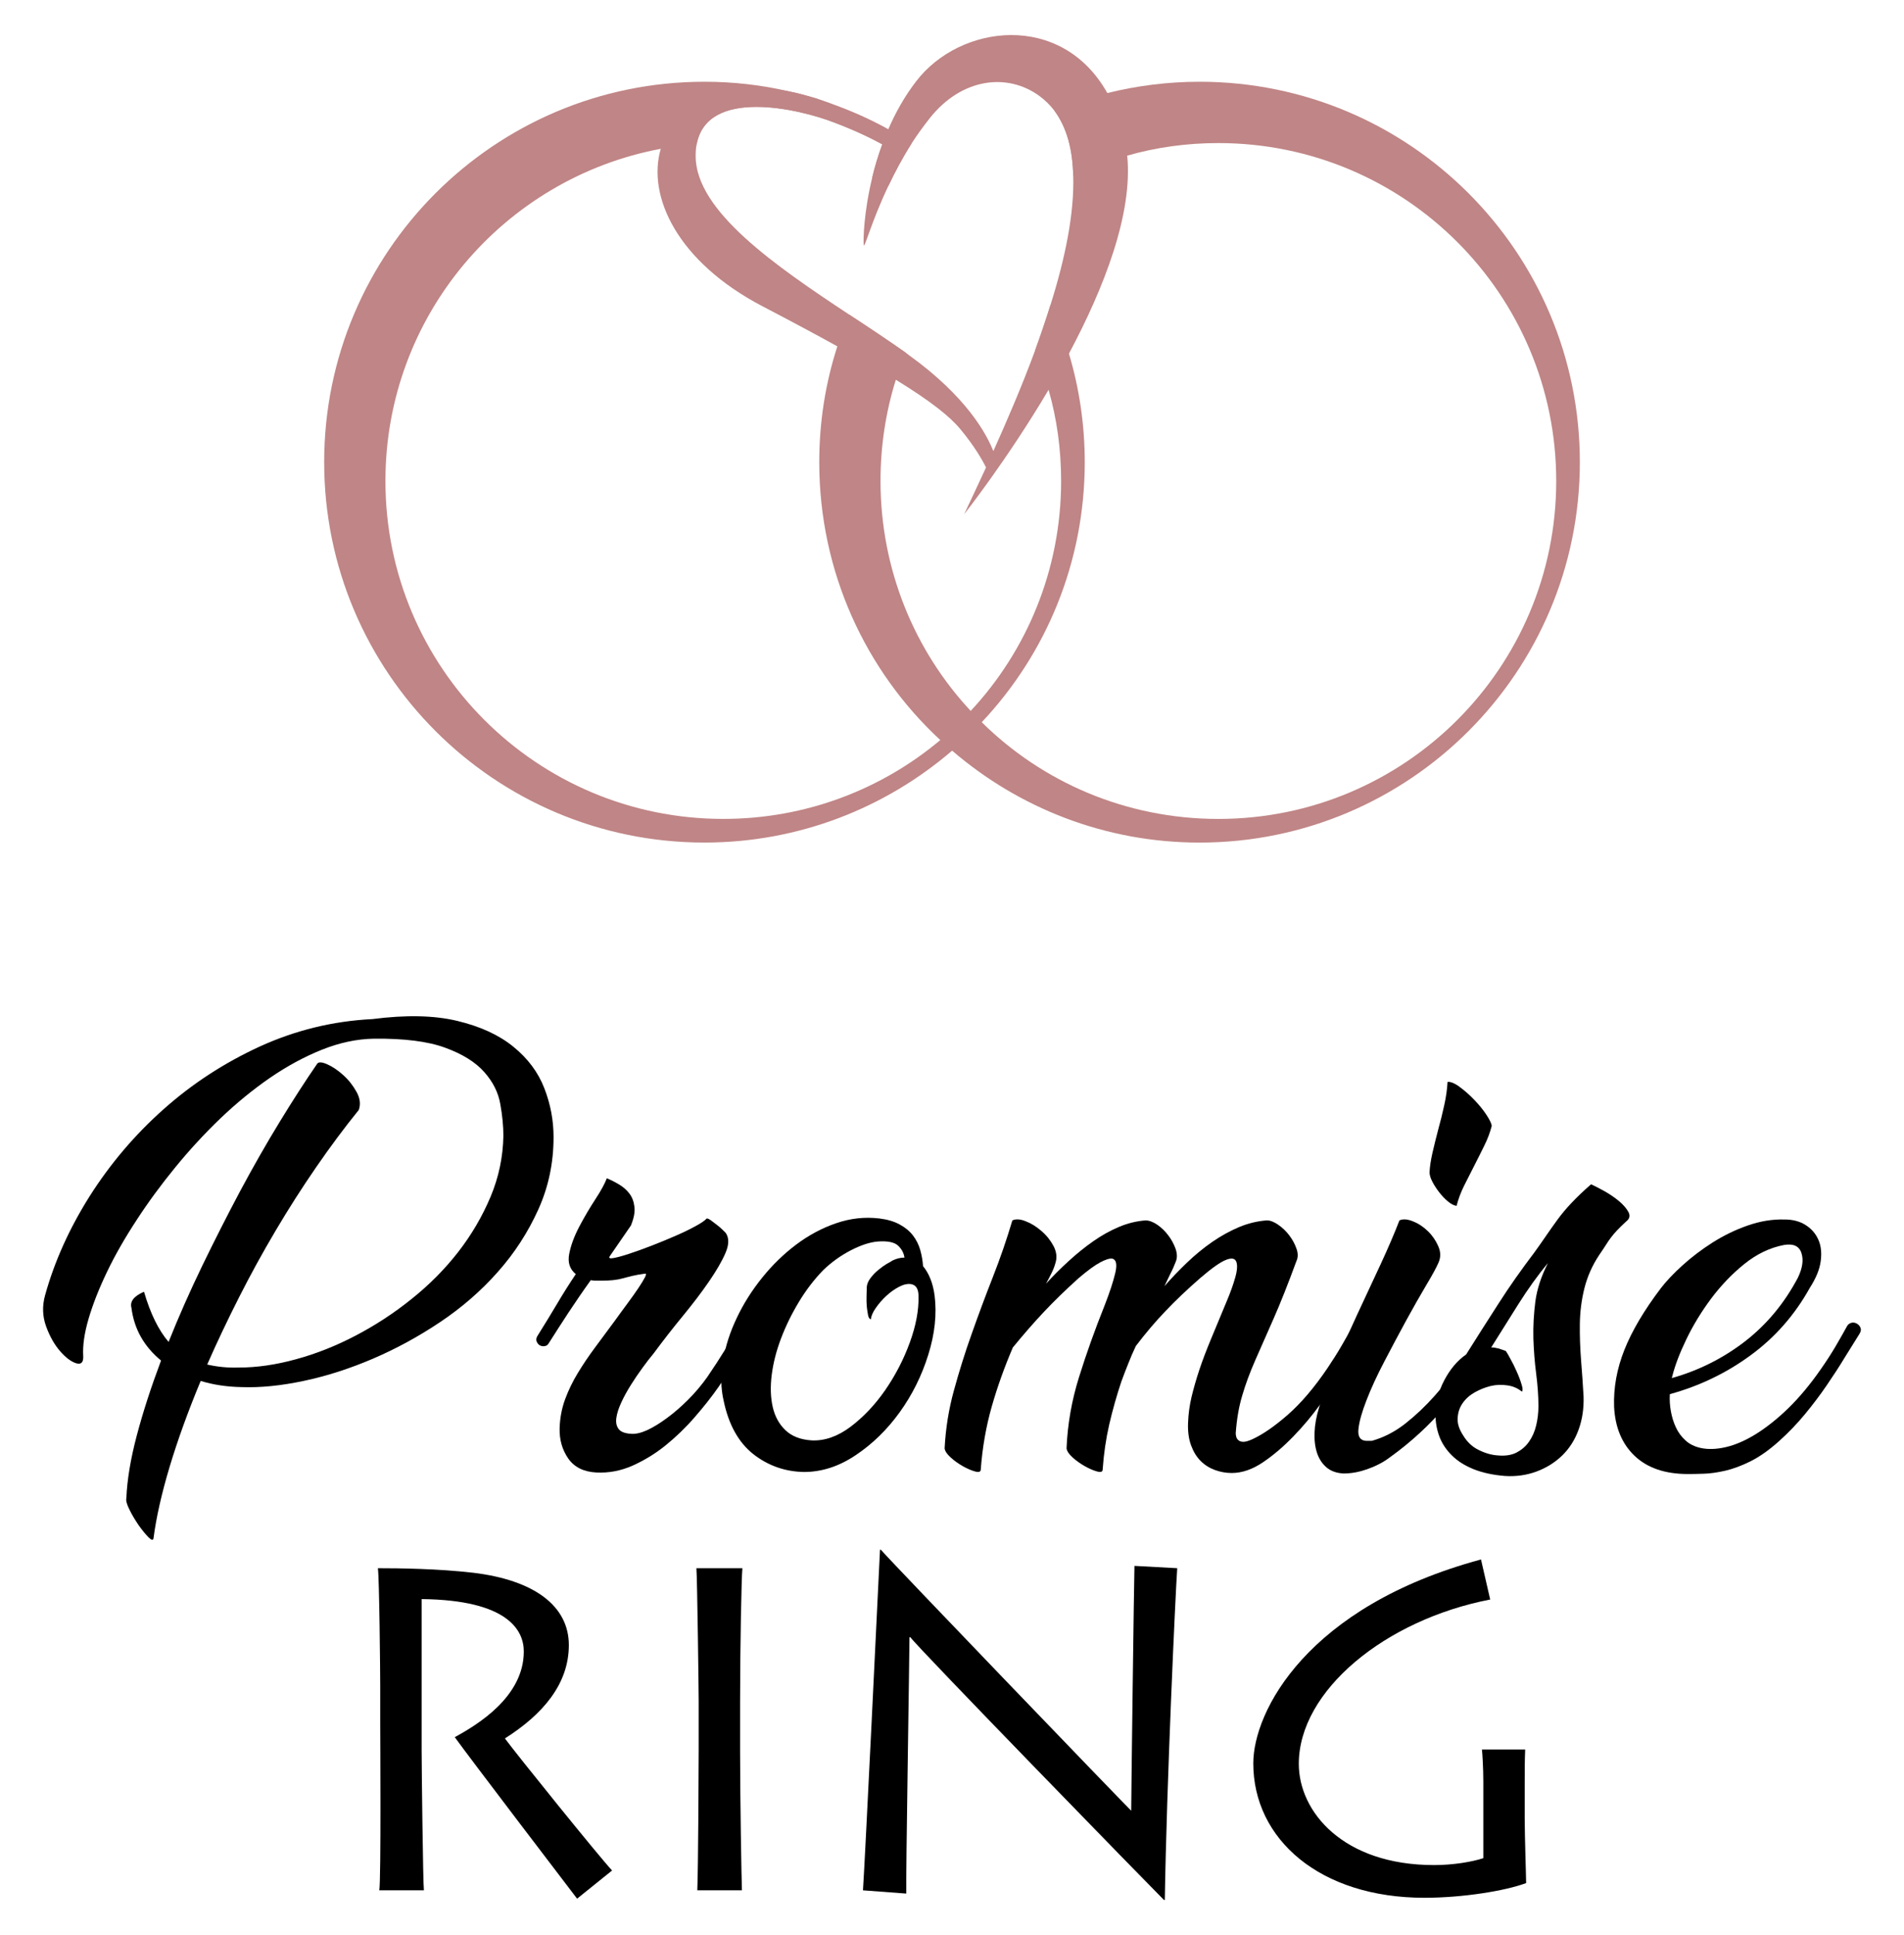 <?xml version="1.0" encoding="utf-8"?>
<!-- Generator: Adobe Illustrator 16.0.0, SVG Export Plug-In . SVG Version: 6.00 Build 0)  -->
<!DOCTYPE svg PUBLIC "-//W3C//DTD SVG 1.1//EN" "http://www.w3.org/Graphics/SVG/1.1/DTD/svg11.dtd">
<svg version="1.1" id="Calque_1" xmlns="http://www.w3.org/2000/svg" xmlns:xlink="http://www.w3.org/1999/xlink" x="0px" y="0px"
	 width="125px" height="127px" viewBox="0 0 125 127" enable-background="new 0 0 125 127" xml:space="preserve">
<g>
	<g>
		<path fill-rule="evenodd" clip-rule="evenodd" fill="#C08586" d="M78.751,5.365c-2.094,0-4.123,0.264-6.053,0.742
			c-0.593,0.147-1.169,0.313-1.747,0.511c-0.594,0.182-1.171,0.396-1.73,0.644c0.824,1.104,1.202,2.572,1.236,4.271
			c0.477-0.23,0.956-0.429,1.45-0.627c0.676-0.263,1.386-0.495,2.096-0.691c1.896-0.545,3.907-0.825,5.984-0.825
			c12.254,0,22.181,9.928,22.181,22.18c0,12.253-9.927,22.179-22.181,22.179c-6.052,0-11.543-2.406-15.534-6.348
			c-0.248-0.249-0.477-0.477-0.725-0.741c-3.679-3.942-5.921-9.27-5.921-15.09c0-2.308,0.347-4.552,1.006-6.645
			c0.083-0.266,0.182-0.528,0.265-0.776c0.115-0.329,0.246-0.659,0.396-0.99c-1.121-0.791-2.407-1.647-3.743-2.521
			c-0.149,0.379-0.297,0.774-0.445,1.171c-0.116,0.296-0.214,0.609-0.313,0.924c-0.775,2.39-1.188,4.946-1.188,7.601
			c0,7.207,3.051,13.706,7.948,18.24c0.248,0.246,0.512,0.478,0.775,0.693c4.371,3.758,10.043,6.035,16.243,6.035
			c13.787,0,24.968-11.182,24.968-24.969C103.719,16.546,92.538,5.365,78.751,5.365z"/>
		<path fill-rule="evenodd" clip-rule="evenodd" fill="#C08586" d="M70.177,23.207c-0.1-0.362-0.216-0.708-0.348-1.054
			c-0.246-0.743-0.527-1.468-0.857-2.161c-0.312,1.006-0.66,2.028-1.022,3.019c0.248,0.592,0.479,1.203,0.66,1.83
			c0.099,0.246,0.165,0.495,0.23,0.741c0.545,1.896,0.824,3.908,0.824,5.986c0,5.82-2.257,11.147-5.936,15.09
			c-0.627,0.693-1.286,1.318-1.996,1.913c-3.842,3.231-8.821,5.176-14.248,5.176c-12.252,0-22.18-9.926-22.18-22.179
			c0-10.851,7.784-19.871,18.073-21.801c0.61-0.115,1.222-0.197,1.848-0.263c0.165-0.018,0.347-0.033,0.512-0.033
			c0.692-3.744,6.728-2.326,9.02-1.435c1.401,0.526,2.507,1.071,3.167,1.435c-0.281,0.759-0.495,1.483-0.66,2.177
			c0.362,0.18,0.709,0.362,1.056,0.56c0.412-0.873,0.924-1.847,1.534-2.803c-0.265-0.182-0.545-0.363-0.842-0.512
			c-0.23-0.147-0.461-0.28-0.692-0.412c-1.221-0.676-2.523-1.253-3.859-1.715c-0.246-0.083-0.494-0.182-0.758-0.264
			c-0.066-0.033-0.132-0.049-0.198-0.066c-0.561-0.165-1.138-0.329-1.731-0.445c-1.765-0.412-3.628-0.626-5.524-0.626
			c-13.787,0-24.967,11.181-24.967,24.966c0,13.787,11.18,24.969,24.967,24.969c6.2,0,11.89-2.277,16.26-6.035
			c0.677-0.562,1.337-1.188,1.945-1.865c4.207-4.468,6.761-10.472,6.761-17.068C71.214,27.859,70.853,25.466,70.177,23.207z"/>
		<path fill-rule="evenodd" clip-rule="evenodd" fill="#C08586" d="M74.003,10.214c-0.034-0.314-0.083-0.628-0.149-0.94
			c-0.263-1.236-0.659-2.275-1.155-3.166c-3.018-5.376-9.679-4.519-12.549-0.775c-0.774,1.006-1.368,2.078-1.83,3.149
			c-0.033,0.082-0.066,0.148-0.1,0.231c-0.675-0.462-2.044-1.287-3.76-1.946c-0.246-0.083-0.494-0.182-0.758-0.264
			c-0.066-0.033-0.132-0.049-0.198-0.066c-0.561-0.165-1.138-0.329-1.731-0.445c-1.584-0.296-3.282-0.296-4.897,0.264
			c-1.848,0.645-3.051,1.93-3.497,3.513c-0.906,3.117,1.09,7.404,6.663,10.324c1.896,0.989,3.529,1.863,4.931,2.639
			c1.533,0.824,2.787,1.549,3.842,2.193c2.276,1.401,3.529,2.391,4.239,3.248c0.906,1.089,1.435,2.013,1.681,2.507
			c-0.561,1.218-1.055,2.259-1.435,3.066c0,0,2.787-3.514,5.541-8.163c0.444-0.758,0.891-1.551,1.337-2.375
			C72.484,18.888,74.382,14.023,74.003,10.214z M59.474,23.157c-1.121-0.791-2.407-1.647-3.743-2.521
			c-4.782-3.168-10.076-6.778-10.06-10.405c0-0.28,0.016-0.528,0.066-0.759c0.692-3.744,6.728-2.326,9.02-1.435
			c1.401,0.526,2.507,1.071,3.167,1.435c-0.281,0.759-0.495,1.483-0.66,2.177c-0.561,2.309-0.594,4.122-0.561,4.419
			c0.033,0.347,0.479-1.468,1.616-3.859c0.412-0.873,0.924-1.847,1.534-2.803c0.362-0.562,0.758-1.104,1.187-1.649
			c2.094-2.639,5.096-3.002,7.207-1.451c0.379,0.28,0.692,0.595,0.974,0.957c0.824,1.104,1.202,2.572,1.236,4.271
			c0.082,2.491-0.545,5.476-1.485,8.46c-0.312,1.006-0.66,2.028-1.022,3.019c-0.874,2.374-1.863,4.649-2.736,6.596
			c-0.43-1.089-1.732-3.563-5.542-6.3C59.605,23.257,59.54,23.207,59.474,23.157z"/>
	</g>
	<g>
		<g>
			<g>
				<path d="M20.821,69.821c0.088-0.132,0.308-0.125,0.659,0.031c0.348,0.153,0.703,0.393,1.053,0.708
					c0.355,0.318,0.642,0.685,0.876,1.107c0.229,0.412,0.279,0.811,0.145,1.183c-0.944,1.167-1.878,2.42-2.798,3.757
					c-0.924,1.339-1.809,2.724-2.653,4.151c-0.848,1.432-1.651,2.889-2.406,4.383c-0.76,1.497-1.455,2.964-2.094,4.417
					c0.657,0.152,1.353,0.223,2.077,0.198c1.188,0,2.437-0.181,3.756-0.545c1.32-0.359,2.621-0.876,3.903-1.546
					c1.285-0.672,2.512-1.467,3.673-2.403c1.167-0.93,2.188-1.958,3.069-3.09c0.877-1.128,1.584-2.339,2.123-3.619
					c0.54-1.285,0.818-2.617,0.844-4c0-0.633-0.066-1.331-0.202-2.085c-0.131-0.762-0.479-1.459-1.053-2.105
					c-0.57-0.646-1.427-1.184-2.569-1.599c-1.141-0.419-2.705-0.613-4.681-0.592c-1.118,0.02-2.256,0.262-3.409,0.724
					c-1.15,0.46-2.289,1.077-3.413,1.848c-1.117,0.769-2.204,1.661-3.257,2.665c-1.055,1.015-2.043,2.086-2.967,3.22
					c-0.923,1.127-1.772,2.282-2.536,3.459c-0.77,1.175-1.418,2.307-1.944,3.407c-0.528,1.103-0.928,2.121-1.203,3.063
					c-0.276,0.945-0.392,1.757-0.351,2.44c0.022,0.418-0.131,0.577-0.462,0.477c-0.326-0.102-0.681-0.362-1.054-0.792
					c-0.373-0.427-0.68-0.969-0.922-1.632c-0.237-0.657-0.261-1.336-0.065-2.04c0.615-2.22,1.594-4.387,2.932-6.511
					c1.344-2.115,2.957-4.019,4.845-5.696c1.888-1.684,4.002-3.054,6.328-4.123c2.331-1.061,4.788-1.665,7.382-1.795
					c2.196-0.283,4.053-0.246,5.571,0.118c1.515,0.363,2.741,0.926,3.687,1.697c0.946,0.769,1.623,1.673,2.028,2.717
					c0.408,1.046,0.609,2.11,0.609,3.214c0,1.691-0.333,3.276-1.005,4.758c-0.672,1.485-1.55,2.847-2.652,4.086
					c-1.101,1.246-2.364,2.343-3.791,3.297c-1.428,0.957-2.9,1.756-4.416,2.405c-1.515,0.647-3.021,1.133-4.514,1.45
					c-1.492,0.318-2.866,0.458-4.117,0.411c-0.988-0.019-1.877-0.159-2.671-0.405c-0.835,2.005-1.515,3.888-2.042,5.644
					c-0.527,1.759-0.878,3.319-1.055,4.681c-0.023,0.156-0.13,0.134-0.332-0.063c-0.195-0.2-0.409-0.462-0.644-0.79
					c-0.225-0.333-0.434-0.674-0.604-1.024c-0.178-0.354-0.243-0.606-0.202-0.76c0.048-1.184,0.271-2.544,0.677-4.083
					c0.405-1.539,0.94-3.185,1.599-4.943c-1.119-0.921-1.768-2.073-1.943-3.459c-0.114-0.419,0.162-0.77,0.825-1.056
					c0.415,1.431,0.955,2.524,1.613,3.294c0.657-1.646,1.394-3.311,2.205-4.989c0.816-1.686,1.65-3.324,2.503-4.929
					c0.86-1.603,1.722-3.114,2.589-4.531C19.23,72.208,20.051,70.938,20.821,69.821z"/>
				<path d="M47.187,91.009c-0.459,0.661-0.989,1.327-1.583,2.01c-0.592,0.684-1.228,1.295-1.908,1.846
					c-0.682,0.55-1.407,0.99-2.176,1.333c-0.77,0.34-1.559,0.487-2.374,0.446c-0.836-0.044-1.449-0.354-1.844-0.923
					c-0.395-0.575-0.58-1.231-0.562-1.978c0.02-0.68,0.144-1.318,0.362-1.912c0.22-0.591,0.498-1.168,0.841-1.729
					c0.339-0.559,0.714-1.114,1.124-1.665c0.406-0.55,0.824-1.118,1.266-1.709c0.287-0.396,0.569-0.788,0.856-1.172
					c0.288-0.387,0.527-0.727,0.725-1.021c0.197-0.299,0.343-0.536,0.432-0.709c0.087-0.179,0.087-0.254,0-0.232
					c-0.333,0.045-0.613,0.093-0.84,0.148c-0.234,0.057-0.449,0.113-0.643,0.164c-0.201,0.057-0.408,0.093-0.629,0.115
					c-0.221,0.024-0.48,0.033-0.79,0.033c-0.112,0-0.219,0-0.331,0c-0.107,0-0.22-0.009-0.328-0.033
					c-0.508,0.705-0.986,1.409-1.449,2.106c-0.461,0.706-0.902,1.386-1.32,2.049c-0.063,0.106-0.156,0.167-0.278,0.177
					c-0.121,0.015-0.225-0.01-0.314-0.064c-0.088-0.054-0.152-0.141-0.2-0.261c-0.04-0.122-0.009-0.261,0.104-0.417
					c0.44-0.697,0.848-1.375,1.235-2.022c0.383-0.647,0.793-1.302,1.238-1.964c-0.398-0.326-0.542-0.772-0.431-1.332
					c0.108-0.561,0.329-1.152,0.658-1.783c0.331-0.624,0.68-1.221,1.054-1.793c0.372-0.569,0.625-1.03,0.758-1.386
					c0.261,0.112,0.533,0.247,0.81,0.414c0.272,0.164,0.497,0.359,0.673,0.595c0.174,0.227,0.286,0.514,0.326,0.855
					c0.048,0.343-0.032,0.754-0.228,1.237l-1.383,2.009c-0.089,0.13-0.011,0.176,0.233,0.13c0.237-0.041,0.579-0.132,1.021-0.278
					c0.437-0.146,0.929-0.317,1.464-0.527c0.542-0.208,1.06-0.425,1.568-0.644c0.503-0.219,0.95-0.433,1.333-0.644
					c0.382-0.206,0.63-0.378,0.741-0.508c0.065,0,0.159,0.041,0.281,0.13c0.122,0.09,0.251,0.187,0.396,0.299
					c0.142,0.108,0.267,0.219,0.375,0.326c0.115,0.111,0.178,0.178,0.2,0.201c0.217,0.325,0.215,0.758-0.017,1.299
					c-0.229,0.537-0.589,1.158-1.071,1.861c-0.481,0.704-1.055,1.457-1.712,2.259c-0.66,0.8-1.306,1.63-1.943,2.489
					c-0.221,0.26-0.461,0.576-0.726,0.938c-0.266,0.361-0.515,0.734-0.76,1.12c-0.241,0.384-0.452,0.763-0.624,1.137
					c-0.176,0.377-0.289,0.717-0.332,1.023c-0.044,0.306,0.005,0.552,0.153,0.741c0.137,0.186,0.419,0.291,0.835,0.313
					c0.287,0.019,0.633-0.059,1.042-0.245c0.407-0.19,0.839-0.455,1.299-0.797c0.461-0.338,0.924-0.741,1.384-1.2
					c0.461-0.46,0.879-0.957,1.253-1.482c0.438-0.641,0.838-1.256,1.201-1.848c0.365-0.595,0.666-1.109,0.905-1.546
					c0.088-0.11,0.194-0.168,0.315-0.184c0.12-0.01,0.229,0.02,0.328,0.084s0.166,0.153,0.199,0.263
					c0.033,0.108,0.003,0.241-0.083,0.393c-0.373,0.577-0.725,1.159-1.053,1.75C47.913,89.889,47.563,90.461,47.187,91.009z"/>
				<path d="M57.729,79.971c0.531,0.065,0.975,0.196,1.337,0.396c0.363,0.195,0.655,0.438,0.875,0.725
					c0.218,0.283,0.375,0.604,0.476,0.954c0.098,0.35,0.158,0.704,0.182,1.054c0.396,0.484,0.648,1.119,0.757,1.913
					c0.156,1.229,0.017,2.53-0.414,3.906c-0.427,1.37-1.053,2.631-1.876,3.771c-0.824,1.143-1.783,2.079-2.887,2.816
					c-1.096,0.738-2.227,1.104-3.394,1.104c-1.249-0.021-2.357-0.413-3.329-1.17c-0.962-0.762-1.612-1.916-1.942-3.479
					c-0.196-0.832-0.214-1.727-0.046-2.667c0.163-0.944,0.463-1.881,0.905-2.801c0.437-0.924,0.991-1.799,1.664-2.635
					c0.67-0.835,1.419-1.561,2.242-2.179c0.823-0.615,1.693-1.082,2.617-1.396C55.819,79.966,56.764,79.857,57.729,79.971z
					 M57.17,86.592c-0.085-0.019-0.15-0.112-0.181-0.279c-0.033-0.164-0.061-0.35-0.083-0.56c-0.02-0.209-0.023-0.435-0.017-0.676
					c0.011-0.243,0.017-0.447,0.017-0.627c0.021-0.196,0.108-0.396,0.263-0.591c0.156-0.201,0.325-0.374,0.515-0.526
					c0.186-0.155,0.368-0.28,0.539-0.385c0.179-0.096,0.298-0.165,0.366-0.214c0.265-0.129,0.525-0.194,0.791-0.194
					c-0.046-0.309-0.186-0.566-0.428-0.793c-0.246-0.22-0.681-0.309-1.319-0.264c-0.525,0.044-1.121,0.24-1.78,0.581
					c-0.656,0.341-1.264,0.773-1.809,1.3c-0.597,0.614-1.129,1.312-1.599,2.09c-0.472,0.782-0.862,1.581-1.17,2.393
					c-0.308,0.813-0.511,1.607-0.61,2.385c-0.1,0.784-0.077,1.482,0.065,2.113c0.144,0.628,0.424,1.134,0.841,1.53
					c0.417,0.396,0.988,0.614,1.711,0.661c0.859,0.042,1.708-0.257,2.556-0.891c0.845-0.639,1.605-1.439,2.275-2.405
					c0.666-0.966,1.208-2.006,1.612-3.114c0.407-1.11,0.598-2.128,0.577-3.049c0-0.463-0.153-0.724-0.46-0.79
					c-0.238-0.047-0.51,0.01-0.806,0.163c-0.297,0.154-0.576,0.351-0.84,0.594c-0.262,0.241-0.496,0.509-0.693,0.792
					C57.304,86.12,57.195,86.371,57.17,86.592z"/>
				<path d="M86.649,92.209c-0.519,0.714-1.095,1.404-1.733,2.062c-0.635,0.657-1.299,1.229-1.991,1.697
					c-0.69,0.469-1.38,0.71-2.063,0.71c-0.373,0-0.741-0.067-1.101-0.197c-0.365-0.135-0.677-0.332-0.939-0.596
					c-0.264-0.263-0.472-0.603-0.626-1.021c-0.153-0.416-0.222-0.909-0.198-1.482c0.02-0.569,0.098-1.142,0.229-1.699
					c0.134-0.559,0.304-1.15,0.512-1.778c0.209-0.628,0.47-1.308,0.776-2.045c0.304-0.733,0.648-1.55,1.02-2.453
					c0.242-0.572,0.428-1.091,0.562-1.566c0.132-0.471,0.152-0.815,0.066-1.034c-0.091-0.224-0.313-0.262-0.676-0.116
					c-0.365,0.141-0.93,0.539-1.699,1.2c-0.855,0.747-1.614,1.466-2.271,2.16c-0.663,0.69-1.31,1.454-1.946,2.291
					c-0.178,0.375-0.342,0.75-0.491,1.135c-0.156,0.384-0.308,0.784-0.463,1.205c-0.308,0.924-0.574,1.859-0.795,2.816
					c-0.218,0.955-0.36,1.94-0.429,2.944c0,0.158-0.119,0.202-0.363,0.137c-0.238-0.065-0.506-0.178-0.805-0.346
					c-0.295-0.166-0.564-0.358-0.81-0.577c-0.241-0.218-0.369-0.42-0.394-0.594c0.065-1.583,0.338-3.146,0.824-4.694
					c0.485-1.552,1.044-3.113,1.679-4.698c0.333-0.854,0.565-1.563,0.696-2.121c0.132-0.566,0.063-0.88-0.2-0.942
					c-0.175-0.023-0.437,0.061-0.79,0.247c-0.352,0.187-0.825,0.531-1.417,1.037c-0.857,0.771-1.615,1.509-2.273,2.207
					c-0.661,0.703-1.342,1.482-2.044,2.34c-0.546,1.273-1.01,2.566-1.384,3.871c-0.373,1.309-0.615,2.688-0.723,4.134
					c0,0.158-0.121,0.202-0.362,0.137c-0.243-0.065-0.509-0.178-0.81-0.346c-0.292-0.166-0.564-0.358-0.806-0.577
					c-0.242-0.218-0.372-0.42-0.395-0.594c0.066-1.296,0.268-2.563,0.612-3.809c0.339-1.239,0.726-2.479,1.169-3.72
					c0.439-1.24,0.898-2.477,1.382-3.707c0.484-1.231,0.911-2.472,1.284-3.726c0.221-0.106,0.513-0.091,0.871,0.052
					c0.367,0.14,0.711,0.355,1.041,0.643c0.333,0.284,0.592,0.612,0.793,0.988c0.194,0.374,0.237,0.734,0.131,1.087
					c-0.063,0.243-0.156,0.472-0.265,0.69c-0.109,0.22-0.229,0.454-0.362,0.693c0.461-0.507,0.956-1.001,1.484-1.481
					c0.527-0.485,1.064-0.918,1.617-1.305c0.546-0.382,1.105-0.695,1.679-0.937c0.572-0.244,1.154-0.385,1.746-0.431
					c0.246,0,0.498,0.095,0.774,0.281c0.275,0.187,0.514,0.419,0.722,0.694c0.208,0.271,0.366,0.563,0.479,0.871
					c0.107,0.308,0.123,0.583,0.033,0.825c-0.109,0.284-0.229,0.561-0.366,0.821c-0.126,0.266-0.257,0.54-0.392,0.823
					c0.461-0.527,0.956-1.043,1.483-1.547c0.53-0.508,1.076-0.955,1.647-1.352c0.574-0.396,1.157-0.718,1.766-0.977
					c0.598-0.25,1.209-0.396,1.828-0.441c0.22,0,0.466,0.095,0.736,0.281c0.276,0.187,0.521,0.419,0.729,0.694
					c0.208,0.271,0.368,0.563,0.476,0.871c0.113,0.308,0.113,0.583,0,0.825c-0.548,1.492-1.047,2.75-1.497,3.772
					c-0.453,1.021-0.854,1.931-1.204,2.731c-0.353,0.804-0.638,1.572-0.853,2.307c-0.223,0.738-0.367,1.567-0.431,2.491
					c0,0.065,0.009,0.14,0.033,0.229c0.022,0.089,0.068,0.165,0.15,0.232c0.073,0.065,0.184,0.1,0.329,0.1
					c0.139,0,0.33-0.058,0.573-0.167c0.681-0.31,1.462-0.847,2.341-1.616c0.875-0.768,1.743-1.79,2.602-3.061
					c0.327-0.489,0.632-0.963,0.907-1.438c0.274-0.472,0.531-0.928,0.773-1.364c0.088-0.11,0.195-0.168,0.314-0.184
					c0.12-0.01,0.233,0.02,0.332,0.084c0.099,0.064,0.167,0.153,0.211,0.263c0.043,0.108,0.024,0.241-0.069,0.393l-1.743,2.87
					C87.573,90.899,87.162,91.496,86.649,92.209z"/>
				<path d="M91.874,80.101c0.216-0.106,0.505-0.091,0.872,0.052c0.358,0.14,0.687,0.355,0.987,0.643
					c0.296,0.284,0.521,0.612,0.687,0.988c0.17,0.374,0.176,0.734,0.02,1.087c-0.131,0.308-0.4,0.803-0.808,1.483
					c-0.403,0.68-0.845,1.455-1.317,2.319c-0.474,0.869-0.949,1.764-1.432,2.688c-0.485,0.925-0.873,1.77-1.169,2.538
					c-0.302,0.769-0.478,1.403-0.53,1.896c-0.054,0.493,0.116,0.752,0.511,0.773h0.364c0.792-0.221,1.523-0.601,2.207-1.138
					c0.682-0.539,1.323-1.144,1.926-1.825c0.607-0.682,1.175-1.401,1.717-2.146c0.537-0.742,1.035-1.45,1.497-2.105
					c0.088-0.113,0.197-0.172,0.331-0.183c0.131-0.008,0.24,0.011,0.327,0.066c0.089,0.056,0.144,0.144,0.166,0.265
					c0.02,0.12-0.032,0.258-0.166,0.408c-0.92,1.43-1.866,2.754-2.834,3.977c-0.966,1.213-2.116,2.342-3.458,3.373
					c-0.179,0.131-0.388,0.283-0.625,0.462c-0.24,0.177-0.519,0.336-0.823,0.477c-0.312,0.143-0.647,0.265-1.005,0.364
					c-0.365,0.095-0.732,0.147-1.107,0.147c-0.464-0.024-0.833-0.155-1.121-0.396c-0.283-0.241-0.496-0.561-0.626-0.954
					c-0.13-0.396-0.183-0.844-0.162-1.353c0.019-0.504,0.117-1.04,0.292-1.614c0.227-0.787,0.563-1.727,1.024-2.803
					c0.461-1.07,0.958-2.177,1.482-3.309c0.525-1.131,1.042-2.239,1.552-3.332C91.156,81.864,91.56,80.912,91.874,80.101z
					 M95.034,71.009c0.195-0.021,0.461,0.082,0.793,0.328c0.326,0.24,0.65,0.524,0.968,0.856c0.315,0.33,0.589,0.661,0.808,1.002
					c0.222,0.346,0.329,0.579,0.329,0.708c-0.107,0.421-0.265,0.843-0.479,1.275c-0.208,0.421-0.426,0.865-0.658,1.313
					c-0.23,0.454-0.452,0.896-0.676,1.333c-0.219,0.445-0.381,0.882-0.493,1.321c-0.173-0.024-0.366-0.121-0.575-0.297
					c-0.208-0.172-0.399-0.38-0.577-0.61c-0.177-0.231-0.327-0.461-0.444-0.692c-0.117-0.227-0.179-0.433-0.179-0.606
					c0.018-0.373,0.084-0.802,0.194-1.286c0.112-0.485,0.237-0.989,0.375-1.516c0.146-0.526,0.279-1.061,0.396-1.6
					C94.938,72.002,95.006,71.487,95.034,71.009z"/>
				<path d="M94.242,92.853c0-0.768,0.189-1.52,0.574-2.257c0.388-0.736,0.863-1.301,1.437-1.697
					c0.704-1.118,1.41-2.232,2.128-3.343c0.708-1.109,1.495-2.223,2.349-3.349c0.269-0.372,0.52-0.731,0.763-1.085
					c0.239-0.35,0.494-0.708,0.759-1.073c0.262-0.357,0.568-0.729,0.922-1.1c0.354-0.373,0.779-0.784,1.283-1.221
					c0.244,0.111,0.537,0.266,0.892,0.461c0.354,0.201,0.671,0.42,0.958,0.659c0.28,0.24,0.484,0.477,0.604,0.707
					c0.124,0.231,0.077,0.438-0.147,0.611c-0.263,0.24-0.465,0.438-0.608,0.592c-0.142,0.153-0.267,0.301-0.38,0.447
					c-0.11,0.141-0.219,0.304-0.328,0.475c-0.108,0.178-0.265,0.404-0.463,0.696c-0.462,0.698-0.78,1.432-0.97,2.19
					c-0.187,0.756-0.285,1.529-0.296,2.322s0.018,1.586,0.08,2.387c0.067,0.804,0.12,1.601,0.165,2.394
					c0.022,0.786-0.087,1.513-0.33,2.172c-0.24,0.66-0.597,1.22-1.069,1.684c-0.475,0.458-1.035,0.813-1.683,1.053
					c-0.649,0.241-1.344,0.343-2.091,0.294c-0.791-0.064-1.473-0.216-2.041-0.442c-0.575-0.232-1.046-0.525-1.419-0.894
					c-0.371-0.363-0.649-0.771-0.826-1.232C94.329,93.842,94.242,93.358,94.242,92.853z M101.623,82.902
					c-0.661,0.788-1.309,1.695-1.944,2.7c-0.637,1.012-1.232,1.959-1.779,2.834c0.153,0,0.308,0.025,0.462,0.065
					c0.152,0.049,0.318,0.1,0.495,0.168c0.065,0.085,0.168,0.261,0.309,0.528c0.146,0.26,0.284,0.539,0.414,0.838
					c0.134,0.295,0.235,0.57,0.311,0.826c0.083,0.253,0.085,0.411,0.021,0.476c-0.265-0.22-0.582-0.36-0.956-0.411
					c-0.375-0.057-0.742-0.043-1.106,0.045c-0.36,0.091-0.705,0.23-1.036,0.416c-0.332,0.188-0.594,0.422-0.792,0.71
					c-0.197,0.283-0.306,0.605-0.324,0.968c-0.027,0.364,0.097,0.742,0.357,1.141c0.263,0.438,0.609,0.765,1.037,0.967
					c0.43,0.213,0.852,0.33,1.271,0.353c0.459,0.04,0.858-0.02,1.187-0.183c0.328-0.17,0.606-0.4,0.822-0.707
					c0.22-0.309,0.381-0.669,0.478-1.074s0.15-0.83,0.15-1.269c0-0.68-0.054-1.394-0.15-2.14c-0.097-0.752-0.155-1.519-0.182-2.307
					c-0.02-0.795,0.026-1.6,0.13-2.426C100.907,84.6,101.186,83.76,101.623,82.902z"/>
				<path d="M118.823,84.515c-0.99,1.783-2.286,3.262-3.892,4.435c-1.602,1.177-3.372,2.022-5.304,2.553
					c-0.024,0.373,0,0.749,0.068,1.123c0.067,0.373,0.174,0.723,0.327,1.052c0.151,0.329,0.365,0.619,0.629,0.859
					c0.259,0.24,0.594,0.406,0.988,0.495c0.485,0.107,1.034,0.094,1.662-0.052c0.626-0.145,1.286-0.431,1.977-0.858
					c0.688-0.429,1.403-0.993,2.128-1.696c0.72-0.705,1.438-1.557,2.138-2.57c0.354-0.503,0.671-0.996,0.958-1.48
					c0.283-0.487,0.549-0.948,0.787-1.385c0.091-0.11,0.197-0.168,0.32-0.184c0.115-0.01,0.226,0.02,0.324,0.084
					c0.101,0.064,0.173,0.153,0.214,0.263c0.046,0.108,0.024,0.241-0.071,0.393c-0.304,0.489-0.63,1.014-0.986,1.582
					c-0.346,0.575-0.738,1.171-1.168,1.8c-0.426,0.626-0.898,1.249-1.415,1.877c-0.515,0.626-1.088,1.224-1.729,1.798
					c-0.637,0.569-1.252,1.002-1.847,1.303c-0.589,0.293-1.147,0.501-1.682,0.624c-0.521,0.118-0.998,0.184-1.415,0.195
					c-0.417,0.014-0.758,0.019-1.02,0.019c-1.494,0-2.66-0.396-3.494-1.187c-0.833-0.791-1.285-1.867-1.353-3.231
					c-0.043-1.251,0.185-2.498,0.679-3.738c0.493-1.24,1.291-2.588,2.389-4.037c0.354-0.462,0.823-0.959,1.415-1.496
					c0.598-0.54,1.252-1.04,1.978-1.502c0.727-0.46,1.492-0.835,2.307-1.118c0.813-0.286,1.627-0.421,2.441-0.396
					c0.525,0,0.984,0.121,1.365,0.363c0.383,0.243,0.664,0.565,0.84,0.971c0.179,0.406,0.224,0.881,0.148,1.417
					C119.458,83.327,119.217,83.9,118.823,84.515z M109.79,90.317c-0.021,0.04-0.026,0.087-0.026,0.13
					c1.78-0.504,3.38-1.311,4.812-2.419c1.427-1.11,2.576-2.502,3.458-4.169c0.308-0.639,0.383-1.181,0.227-1.634
					c-0.152-0.449-0.536-0.618-1.147-0.512c-0.923,0.177-1.793,0.598-2.604,1.253c-0.816,0.658-1.54,1.42-2.181,2.277
					c-0.634,0.853-1.175,1.739-1.613,2.649C110.275,88.805,109.967,89.611,109.79,90.317z"/>
			</g>
		</g>
		<g>
			<path d="M27.681,114.827c0,1.146,0.089,8.788,0.149,9.241h-2.928c0.12-0.724,0.06-10.3,0.06-10.935v-2.478
				c0-0.904-0.06-7.153-0.154-7.729c1.422,0,3.958,0.03,6.282,0.301c3.989,0.486,6.255,2.178,6.255,4.745s-1.726,4.562-4.198,6.127
				c0.756,1.028,6.191,7.766,7.037,8.667l-2.297,1.849c-0.329-0.428-7.125-9.334-8.032-10.6c1.51-0.822,4.533-2.656,4.533-5.624
				c0-1.357-1-3.376-6.707-3.438V114.827z"/>
			<path d="M48.588,114.946c0,3.024,0.091,8.429,0.121,9.122h-2.931c0.062-1.323,0.091-8.393,0.091-9.183v-3.261
				c0-0.518-0.091-7.969-0.149-8.698h3.019c-0.06,0.543-0.151,5.141-0.151,8.766V114.946z"/>
			<path d="M56.655,124.068c0.15-2.266,0.967-19.237,1.118-22.35h0.059c0.848,0.969,15.466,16.162,16.433,17.126
				c0-0.846,0.182-15.069,0.214-16.07l2.807,0.152c-0.122,1.817-0.695,14.167-0.815,21.772h-0.059
				c-0.819-0.811-16.1-16.488-16.646-17.242h-0.058c0,1.064-0.243,15.83-0.211,16.825L56.655,124.068z"/>
			<path d="M100.098,119.359c0,1.146,0.094,3.839,0.094,4.233c-1.359,0.512-4.17,0.965-6.678,0.965
				c-6.855,0-11.234-3.84-11.234-8.824c0-3.409,3.532-10.299,14.949-13.38l0.604,2.629c-6.888,1.33-12.565,5.981-12.565,10.786
				c0,3.137,2.899,6.643,8.883,6.643c1.266,0,2.507-0.216,3.231-0.453v-5.043c0-0.881-0.065-1.909-0.092-2.088h2.839
				c-0.031,0.729-0.031,1.418-0.031,2.324V119.359z"/>
		</g>
	</g>
</g>
</svg>
